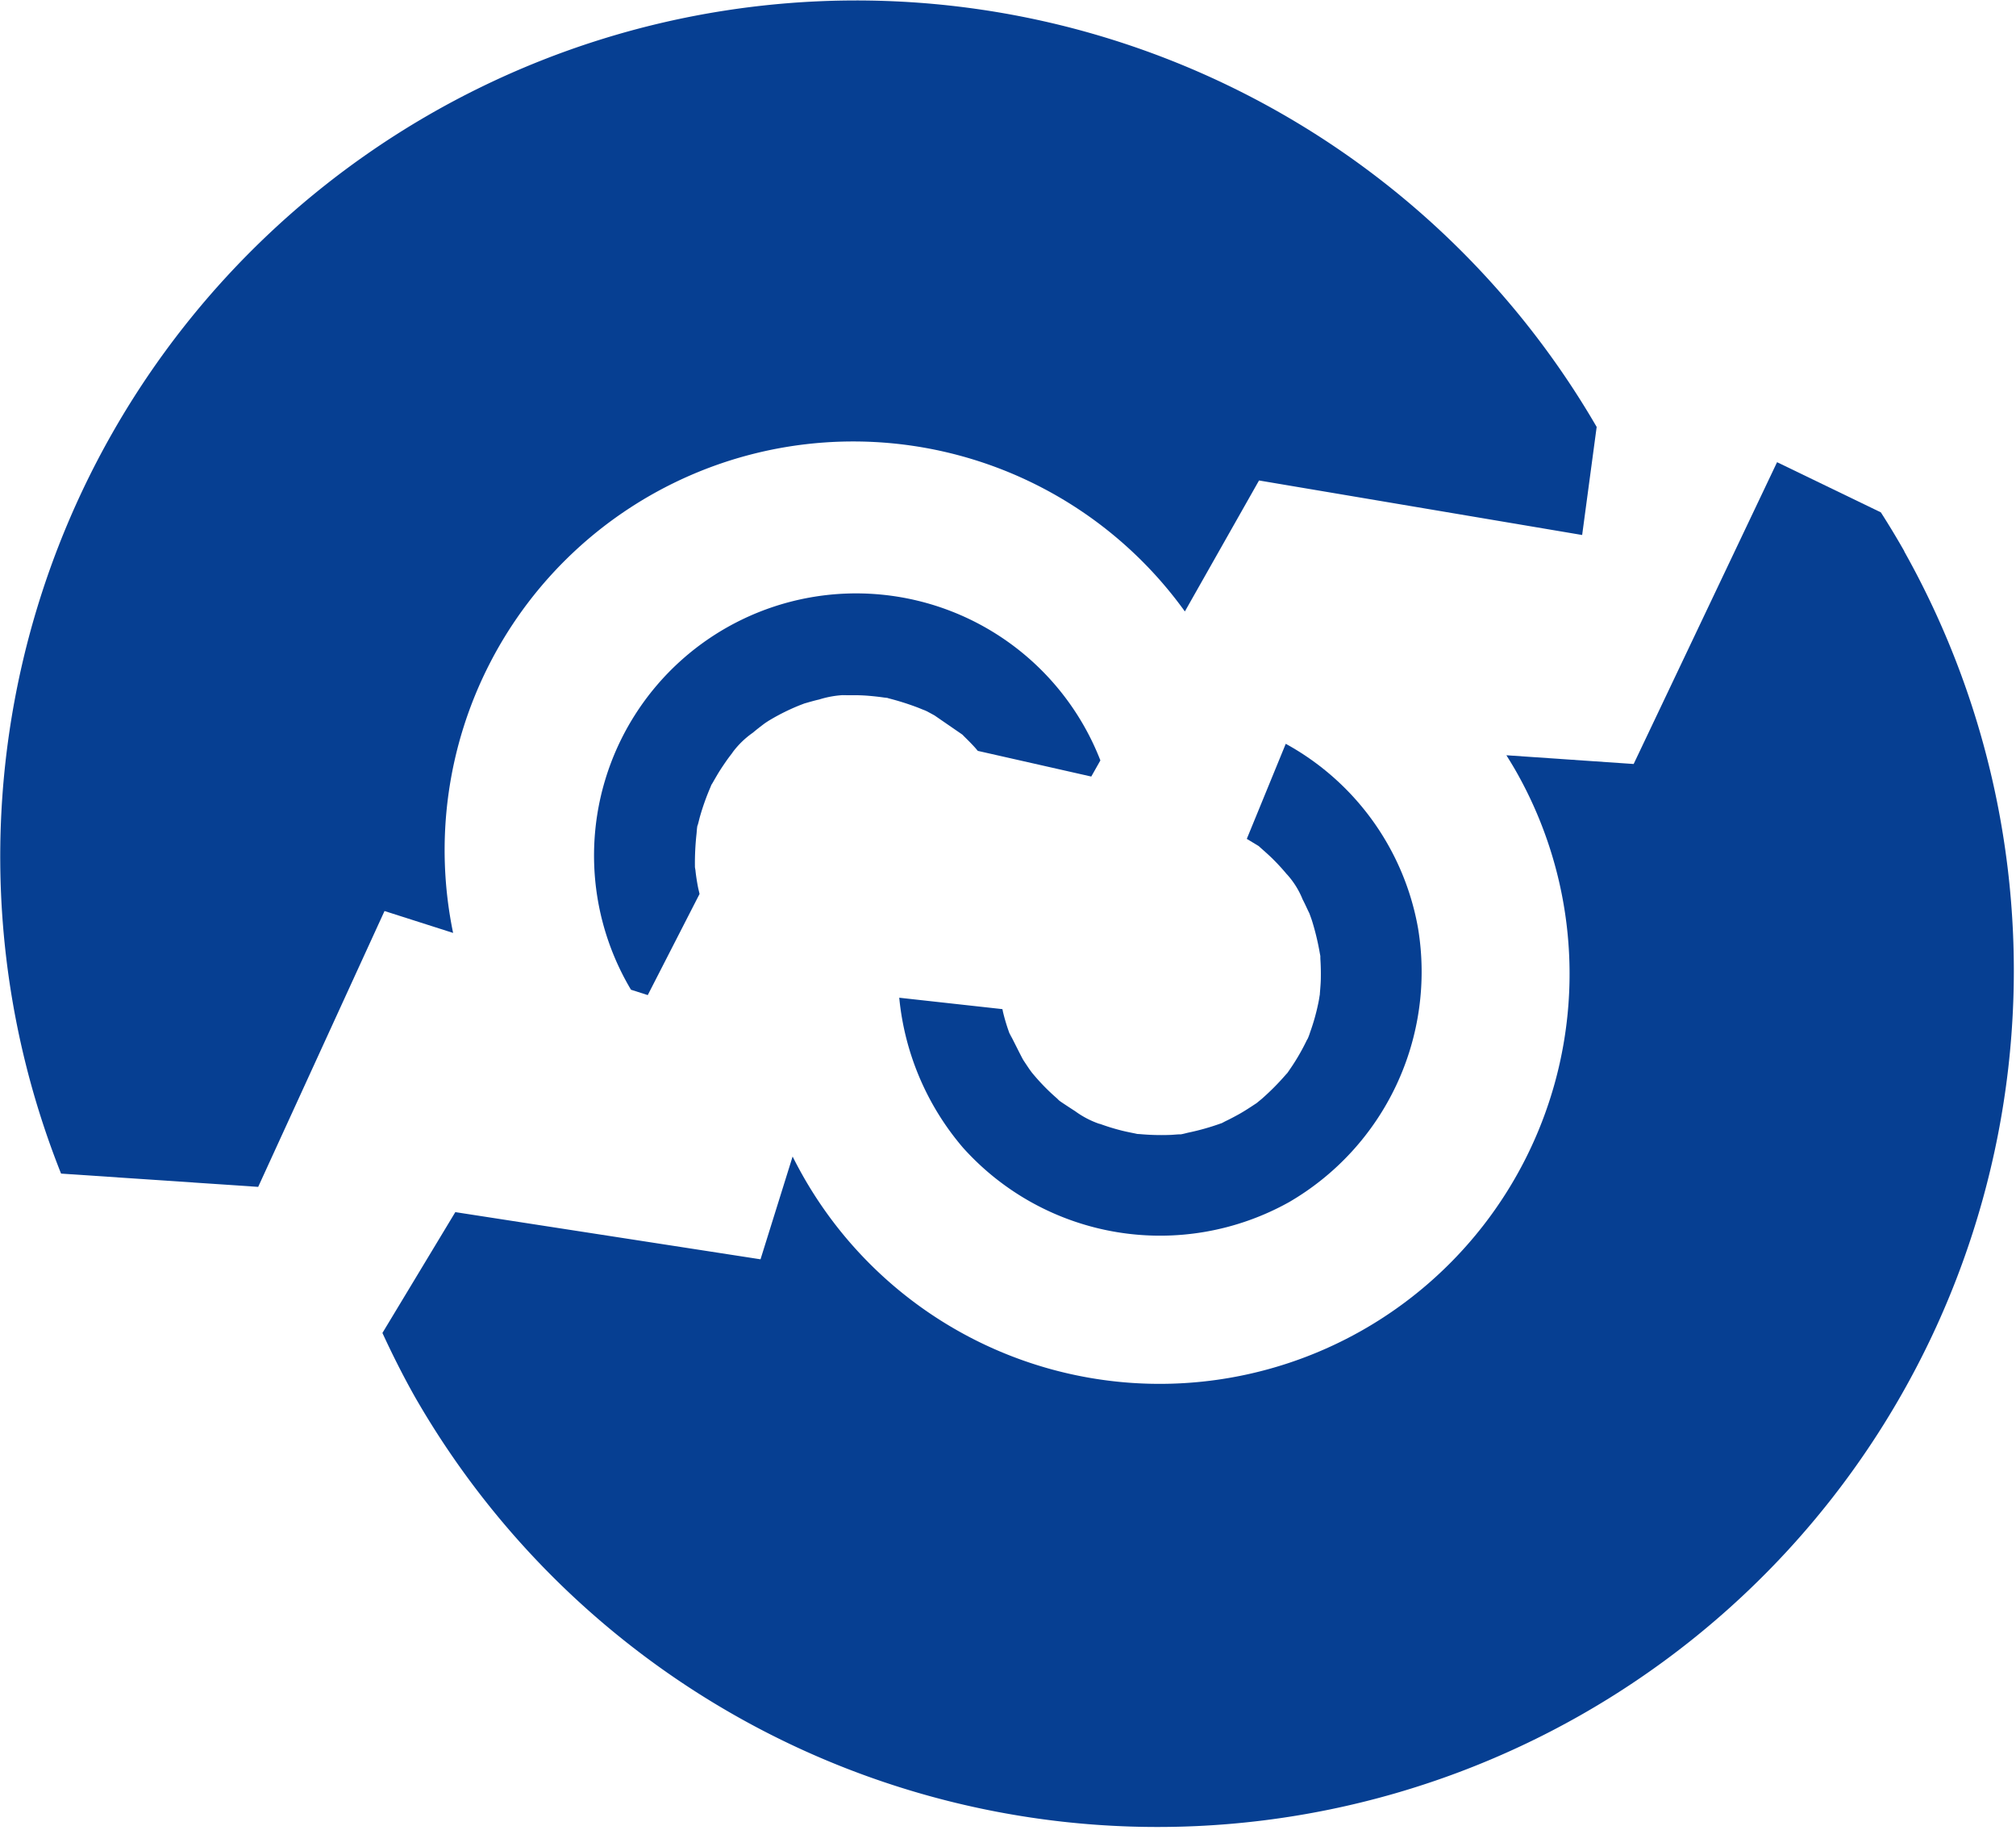 <svg xmlns="http://www.w3.org/2000/svg" width="75" height="68.084" viewBox="0 0 75 68.084">
  <g id="icon_damage" transform="translate(-868.795 -567.646)">
    <g id="グループ_141" data-name="グループ 141" transform="translate(883.024 584.838)">
      <path id="パス_313" data-name="パス 313" d="M945.37,595.073q-.42-.74-.874-1.448l-3.861-1.866L935.3,602.985l-4.735-.325c.125.2.248.4.366.608A15.249,15.249,0,1,1,904.4,618.315q-.205-.362-.389-.729l-1.194,3.823-11.354-1.755-2.712,4.495c.369.8.764,1.585,1.2,2.361a31.855,31.855,0,0,0,55.413-31.437Z" transform="translate(-888.753 -591.759)" fill="#063f92"/>
      <path id="パス_314" data-name="パス 314" d="M930.22,623.5a9.91,9.91,0,0,0,4.8-10.175,9.767,9.767,0,0,0-4.924-6.873l-1.449,3.536.443.268.081.074c.139.123.278.245.411.374.117.115.23.232.34.354.063.07.125.14.185.213.014.017.031.035.048.052a3.135,3.135,0,0,1,.57.919c.09.169.164.345.25.515.032.088.065.177.095.267a9.539,9.539,0,0,1,.294,1.221c.008.042.014.074.019.1,0,.059,0,.118.005.173q.018.308.013.616c0,.205-.021.409-.036.613,0,.012,0,.034-.006.056-.011.069-.029.179-.034.207a7.929,7.929,0,0,1-.325,1.179,1.991,1.991,0,0,1-.086.23c-.018.03-.035.058-.044.078q-.119.246-.255.483c-.113.2-.235.392-.365.58-.03.043-.063.095-.1.144-.019.019-.037.037-.066.071a9.184,9.184,0,0,1-.888.891c-.061.051-.123.1-.184.151l-.034.022c-.2.132-.4.265-.615.386-.17.094-.341.185-.516.268l-.129.068-.062.021a8.995,8.995,0,0,1-1.147.325c-.1.02-.214.056-.324.073a.474.474,0,0,0-.08,0c-.092.005-.183.014-.274.019a8.887,8.887,0,0,1-1.161-.029l-.1-.006-.094-.021c-.156-.031-.311-.062-.466-.1-.175-.044-.35-.093-.523-.149-.086-.028-.172-.057-.257-.088a.738.738,0,0,0-.086-.024,3.384,3.384,0,0,1-.883-.465c-.157-.1-.307-.2-.459-.3-.041-.029-.092-.06-.134-.095s-.058-.059-.077-.075a7.894,7.894,0,0,1-.745-.737c-.063-.071-.124-.143-.184-.215-.019-.023-.063-.085-.095-.128l-.028-.041c-.068-.1-.134-.2-.2-.3s-.459-.91-.527-1.017c-.024-.07-.049-.139-.072-.209q-.088-.267-.155-.54c-.012-.046-.019-.093-.03-.139l-3.838-.424a10.061,10.061,0,0,0,2.367,5.573A9.85,9.85,0,0,0,930.22,623.5Zm-10.388-6.24-.015-.044C919.855,617.306,919.943,617.581,919.832,617.26Z" transform="translate(-896.492 -595.977)" fill="#063f92"/>
    </g>
    <g id="グループ_142" data-name="グループ 142" transform="translate(868.795 567.646)">
      <path id="パス_315" data-name="パス 315" d="M901.175,613.371l.625.2,1.927-3.762c-.022-.1-.047-.193-.065-.291-.034-.182-.063-.366-.084-.55,0-.035-.015-.1-.023-.155,0-.014,0-.03,0-.046a9.908,9.908,0,0,1,.056-1.162c.011-.091.015-.215.034-.325a.556.556,0,0,0,.026-.074c.024-.087.044-.176.068-.263a8.888,8.888,0,0,1,.386-1.088c.018-.042.027-.067.036-.09s.029-.046.052-.088c.091-.158.18-.316.278-.47q.129-.2.27-.4c.054-.074.109-.147.165-.219.014-.019.029-.041.044-.064a3.263,3.263,0,0,1,.742-.714c.143-.121.292-.237.443-.349.029-.021.109-.072.152-.1l.086-.051a8,8,0,0,1,1.043-.513c.061-.024.123-.046.184-.071.185-.053.369-.108.557-.15a3.661,3.661,0,0,1,1.044-.169c-.108,0-.3.01-.017.009.092,0,.183,0,.275,0q.274,0,.547.023t.543.061c.037.006.094.01.15.018.015.006.031.011.046.016a9.9,9.9,0,0,1,1.1.349c.084.033.168.07.251.1l.074.034c.079.043.237.128.282.154l1.034.712.077.079c.132.13.263.26.389.4.037.041.071.083.107.125l4.221.955.339-.6a9.751,9.751,0,1,0-17.467,8.523Z" transform="translate(-877.702 -576.557)" fill="#063f92"/>
      <path id="パス_316" data-name="パス 316" d="M878.4,611.794l4.7-10.261,2.552.815a15.2,15.2,0,0,1,27.223-11.958l2.759-4.872,12.021,2.028.54-4.019A31.846,31.846,0,0,0,871.067,611.3Z" transform="translate(-868.795 -567.646)" fill="#063f92"/>
    </g>
  </g>
</svg>
